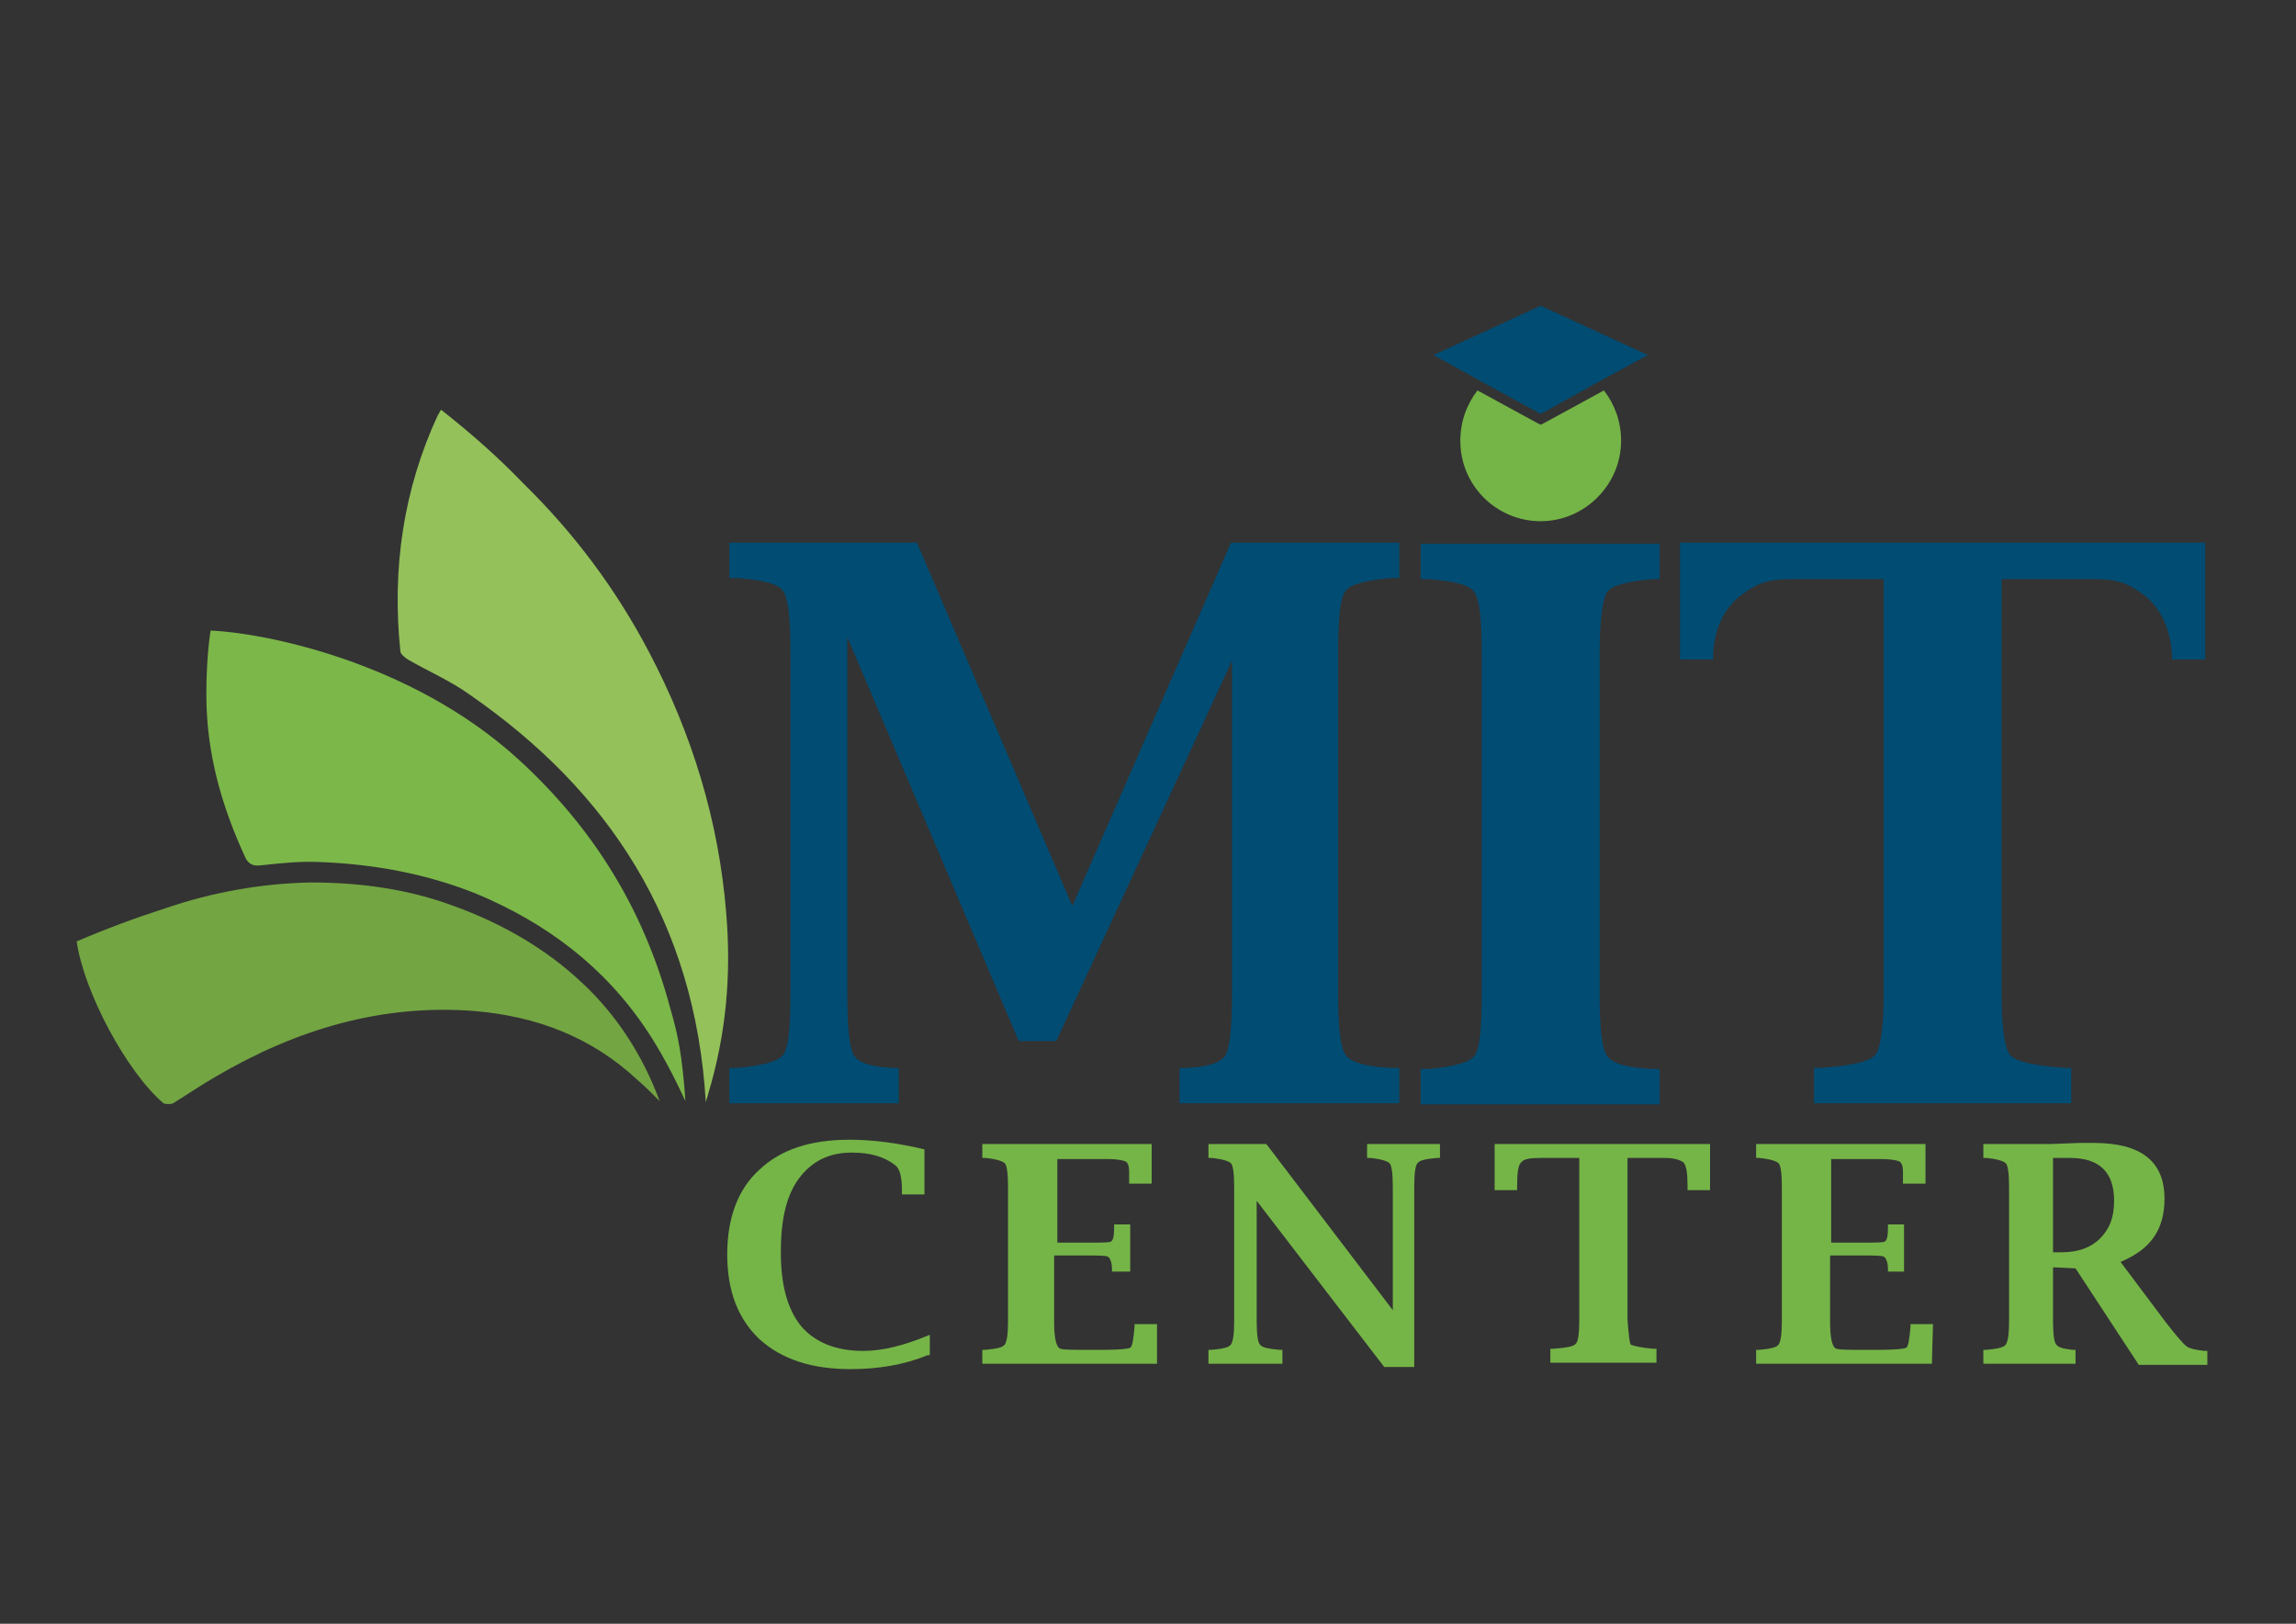 <?xml version="1.0" encoding="UTF-8" standalone="no"?>
<svg
   xmlns:dc="http://purl.org/dc/elements/1.1/"
   xmlns:cc="http://creativecommons.org/ns#"
   xmlns:rdf="http://www.w3.org/1999/02/22-rdf-syntax-ns#"
   xmlns:svg="http://www.w3.org/2000/svg"
   xmlns="http://www.w3.org/2000/svg"
   xml:space="preserve"
   style="enable-background:new 0 0 841.9 595.3;"
   viewBox="0 0 841.9 595.3"
   y="0px"
   x="0px"
   id="Слой_1"
   version="1.1"><rect x="0" y="0" width="841.9" height="595.3" fill="#333333" stroke="none"/><defs
     id="defs477" /><style
     id="style3"
     type="text/css">
	.st0{fill:#FFFFFF;}
	.st1{fill:#75B547;}
	.st2{fill:#94C15A;}
	.st3{fill:#7CB749;}
	.st4{fill:#73A542;}
	.st5{fill:#004C73;}
	.st6{fill:#085173;}
	.st7{fill:#015073;}
</style><g
     id="Направляющие" /><g
     id="g313"><path
       id="path315"
       d="M377.9-44.2v3.3h4.3v0.8h-4.3v3.6H377v-8.4h5.8v0.8L377.9-44.2L377.9-44.2z"
       class="st0" /><path
       id="path317"
       d="M384.2-39.7c0-1.9,1.4-3.2,3.2-3.2c1.8,0,3.2,1.3,3.2,3.2s-1.4,3.2-3.2,3.2S384.2-37.8,384.2-39.7z    M389.7-39.7c0-1.5-1-2.5-2.3-2.5s-2.4,1-2.4,2.5s1,2.5,2.4,2.5S389.7-38.2,389.7-39.7z"
       class="st0" /><path
       id="path319"
       d="M398.8-40.2v3.7h-0.9v-3.6c0-1.3-0.7-2-1.9-2c-1.4,0-2.2,0.8-2.2,2.3v3.3H393v-6.3h0.8v1.2   c0.5-0.8,1.3-1.2,2.4-1.2C397.7-42.9,398.8-42,398.8-40.2z"
       class="st0" /><path
       id="path321"
       d="M405-36.9c-0.3,0.3-0.8,0.4-1.3,0.4c-1.2,0-1.8-0.7-1.8-1.8v-3.8h-1.1v-0.7h1.1v-1.4h0.9v1.4h1.9v0.7h-1.9v3.8   c0,0.7,0.4,1.2,1.1,1.2c0.3,0,0.7-0.1,0.9-0.3L405-36.9z"
       class="st0" /><path
       id="path323"
       d="M412.7-44.9v8.4h-0.9v-7.6h-2v-0.8C409.8-44.9,412.7-44.9,412.7-44.9z"
       class="st0" /><path
       id="path325"
       d="M415.3-42.2c0-0.4,0.3-0.6,0.6-0.6c0.3,0,0.6,0.3,0.6,0.6c0,0.4-0.3,0.7-0.6,0.7   C415.6-41.6,415.3-41.9,415.3-42.2z M415.3-37.1c0-0.4,0.3-0.6,0.6-0.6c0.3,0,0.6,0.3,0.6,0.6c0,0.4-0.3,0.7-0.6,0.7   C415.6-36.5,415.3-36.8,415.3-37.1z"
       class="st0" /><path
       id="path327"
       d="M422.9-44.9h0.9v7.6h4.7v0.8h-5.6V-44.9z"
       class="st0" /><path
       id="path329"
       d="M436-42.8v6.3h-0.8v-1.2c-0.4,0.8-1.3,1.2-2.3,1.2c-1.6,0-2.7-0.9-2.7-2.7v-3.7h0.9v3.6c0,1.3,0.7,2,1.9,2   c1.3,0,2.1-0.9,2.1-2.3v-3.3h0.9V-42.8z"
       class="st0" /><path
       id="path331"
       d="M438.3-39.7c0-1.9,1.4-3.2,3.3-3.2c1.1,0,2,0.4,2.5,1.2l-0.6,0.4c-0.4-0.6-1.1-0.9-1.8-0.9   c-1.4,0-2.4,1-2.4,2.5s1,2.5,2.4,2.5c0.7,0,1.4-0.3,1.8-0.9l0.6,0.4c-0.5,0.8-1.4,1.2-2.5,1.2C439.7-36.5,438.3-37.8,438.3-39.7z"
       class="st0" /><path
       id="path333"
       d="M446.1-44.8c0-0.3,0.3-0.6,0.6-0.6s0.6,0.3,0.6,0.6s-0.3,0.6-0.6,0.6S446.1-44.5,446.1-44.8z M446.3-42.8h0.9   v6.3h-0.9V-42.8z"
       class="st0" /><path
       id="path335"
       d="M455.9-45.4v8.9h-0.8v-1.2c-0.5,0.9-1.4,1.3-2.4,1.3c-1.8,0-3.1-1.3-3.1-3.2s1.3-3.2,3.1-3.2   c1,0,1.9,0.4,2.4,1.2v-3.8H455.9z M455.1-39.7c0-1.5-1-2.5-2.3-2.5s-2.4,1-2.4,2.5s1,2.5,2.4,2.5C454.1-37.2,455.1-38.2,455.1-39.7   z"
       class="st0" /><path
       id="path337"
       d="M463.6-40.4v3.9h-0.8v-1c-0.4,0.6-1.1,1-2.2,1c-1.4,0-2.3-0.7-2.3-1.8c0-1,0.6-1.8,2.4-1.8h2v-0.4   c0-1.1-0.6-1.7-1.8-1.7c-0.8,0-1.6,0.3-2.1,0.7l-0.4-0.6C459-42.6,460-43,461-43C462.7-42.9,463.6-42.1,463.6-40.4z M462.8-38.4v-1   h-2c-1.2,0-1.6,0.5-1.6,1.1c0,0.7,0.6,1.2,1.6,1.2C461.7-37.1,462.5-37.6,462.8-38.4z"
       class="st0" /><path
       id="path339"
       d="M477.5-38.8c0,1.4-1.1,2.2-3.2,2.2h-3.9V-45h3.6c1.9,0,3,0.8,3,2.2c0,1-0.5,1.6-1.3,1.9   C476.9-40.6,477.5-39.9,477.5-38.8z M471.4-44.2v3h2.7c1.3,0,2.1-0.5,2.1-1.5s-0.8-1.5-2.1-1.5H471.4z M476.6-38.9   c0-1.1-0.8-1.6-2.3-1.6h-3v3.2h3C475.8-37.3,476.6-37.7,476.6-38.9z"
       class="st0" /><path
       id="path341"
       d="M483.1-42.9v0.8c-0.1,0-0.1,0-0.2,0c-1.3,0-2.1,0.8-2.1,2.3v3.2H480v-6.3h0.8v1.2   C481.2-42.4,482-42.9,483.1-42.9z"
       class="st0" /><path
       id="path343"
       d="M485.1-44.8c0-0.3,0.3-0.6,0.6-0.6s0.6,0.3,0.6,0.6s-0.3,0.6-0.6,0.6S485.1-44.5,485.1-44.8z M485.3-42.8h0.9   v6.3h-0.9V-42.8z"
       class="st0" /><path
       id="path345"
       d="M494.9-42.8v5.5c0,2.2-1.1,3.2-3.2,3.2c-1.2,0-2.3-0.3-2.9-1l0.4-0.6c0.6,0.5,1.5,0.9,2.5,0.9   c1.6,0,2.3-0.7,2.3-2.3V-38c-0.5,0.8-1.4,1.2-2.5,1.2c-1.8,0-3.2-1.3-3.2-3.1s1.4-3,3.2-3c1.1,0,2,0.4,2.5,1.3v-1.2H494.9z    M494.1-39.8c0-1.4-1-2.3-2.4-2.3s-2.4,0.9-2.4,2.3s1,2.3,2.4,2.3S494.1-38.5,494.1-39.8z"
       class="st0" /><path
       id="path347"
       d="M503.7-40.2v3.7h-0.9v-3.6c0-1.3-0.7-2-1.9-2c-1.4,0-2.2,0.8-2.2,2.3v3.3h-0.9v-8.9h0.9v3.7   c0.5-0.7,1.3-1.2,2.4-1.2C502.7-42.9,503.7-42,503.7-40.2z"
       class="st0" /><path
       id="path349"
       d="M510-36.9c-0.3,0.3-0.8,0.4-1.3,0.4c-1.2,0-1.8-0.7-1.8-1.8v-3.8h-1.1v-0.7h1.1v-1.4h0.9v1.4h1.9v0.7h-1.9v3.8   c0,0.7,0.4,1.2,1.1,1.2c0.3,0,0.7-0.1,0.9-0.3L510-36.9z"
       class="st0" /><path
       id="path351"
       d="M516-44.9h3.4c2.7,0,4.5,1.7,4.5,4.2s-1.8,4.2-4.5,4.2H516V-44.9z M519.4-37.3c2.2,0,3.7-1.4,3.7-3.4   s-1.4-3.4-3.7-3.4h-2.5v6.9L519.4-37.3L519.4-37.3z"
       class="st0" /><path
       id="path353"
       d="M531.9-39.4h-5.3c0.1,1.3,1.1,2.2,2.5,2.2c0.8,0,1.5-0.3,1.9-0.8l0.5,0.6c-0.6,0.7-1.4,1-2.4,1   c-2,0-3.3-1.3-3.3-3.2s1.3-3.2,3.1-3.2s3.1,1.3,3.1,3.2C531.9-39.6,531.9-39.5,531.9-39.4z M526.6-40.1h4.5c-0.1-1.2-1-2.1-2.2-2.1   C527.6-42.2,526.7-41.3,526.6-40.1z"
       class="st0" /><path
       id="path355"
       d="M544.6-40.2v3.7h-0.9v-3.6c0-1.3-0.7-2-1.8-2c-1.3,0-2.1,0.8-2.1,2.3v3.3H539v-3.6c0-1.3-0.7-2-1.8-2   c-1.3,0-2.1,0.8-2.1,2.3v3.3h-0.9v-6.3h0.8v1.2c0.4-0.8,1.3-1.2,2.3-1.2s1.9,0.4,2.2,1.3c0.5-0.8,1.4-1.3,2.5-1.3   C543.6-42.9,544.6-42,544.6-40.2z"
       class="st0" /><path
       id="path357"
       d="M547.4-44.8c0-0.3,0.3-0.6,0.6-0.6s0.6,0.3,0.6,0.6s-0.3,0.6-0.6,0.6C547.6-44.2,547.4-44.5,547.4-44.8z    M547.6-42.8h0.9v6.3h-0.9V-42.8z"
       class="st0" /><path
       id="path359"
       d="M557.8-39.7c0,1.9-1.3,3.2-3.1,3.2c-1,0-1.9-0.5-2.4-1.3v1.2h-0.8v-8.9h0.9v3.8c0.5-0.8,1.4-1.2,2.4-1.2   C556.4-42.9,557.8-41.6,557.8-39.7z M556.9-39.7c0-1.5-1-2.5-2.4-2.5c-1.3,0-2.3,1-2.3,2.5s1,2.5,2.3,2.5   C555.9-37.2,556.9-38.2,556.9-39.7z"
       class="st0" /><path
       id="path361"
       d="M559.5-39.7c0-1.9,1.4-3.2,3.2-3.2s3.2,1.3,3.2,3.2s-1.4,3.2-3.2,3.2S559.5-37.8,559.5-39.7z M565-39.7   c0-1.5-1-2.5-2.3-2.5s-2.4,1-2.4,2.5s1,2.5,2.4,2.5S565-38.2,565-39.7z"
       class="st0" /><path
       id="path363"
       d="M568.2-45.4h0.9v8.9h-0.9V-45.4z"
       class="st0" /><path
       id="path365"
       d="M577.8-45.4v8.9H577v-1.2c-0.5,0.9-1.4,1.3-2.4,1.3c-1.8,0-3.1-1.3-3.1-3.2s1.3-3.2,3.1-3.2   c1,0,1.9,0.4,2.4,1.2v-3.8H577.8z M577-39.7c0-1.5-1-2.5-2.3-2.5s-2.4,1-2.4,2.5s1,2.5,2.4,2.5C576-37.2,577-38.2,577-39.7z"
       class="st0" /><path
       id="path367"
       d="M377.9-19.2v3.3h4.3v0.8h-4.3v3.6H377v-8.4h5.8v0.8h-4.9V-19.2z"
       class="st0" /><path
       id="path369"
       d="M384.2-14.7c0-1.9,1.4-3.2,3.2-3.2c1.8,0,3.2,1.3,3.2,3.2s-1.4,3.2-3.2,3.2S384.2-12.8,384.2-14.7z    M389.7-14.7c0-1.5-1-2.5-2.3-2.5s-2.4,1-2.4,2.5s1,2.5,2.4,2.5S389.7-13.2,389.7-14.7z"
       class="st0" /><path
       id="path371"
       d="M398.8-15.2v3.7h-0.9v-3.6c0-1.3-0.7-2-1.9-2c-1.4,0-2.2,0.8-2.2,2.3v3.3H393v-6.3h0.8v1.2   c0.5-0.8,1.3-1.2,2.4-1.2C397.7-17.9,398.8-17,398.8-15.2z"
       class="st0" /><path
       id="path373"
       d="M405-11.9c-0.3,0.3-0.8,0.4-1.3,0.4c-1.2,0-1.8-0.7-1.8-1.8v-3.8h-1.1v-0.7h1.1v-1.4h0.9v1.4h1.9v0.7h-1.9v3.8   c0,0.7,0.4,1.2,1.1,1.2c0.3,0,0.7-0.1,0.9-0.3L405-11.9z"
       class="st0" /><path
       id="path375"
       d="M416.1-12.3v0.8h-5.9v-0.6l3.5-3.4c0.9-0.9,1.1-1.5,1.1-2.1c0-1-0.7-1.6-2-1.6c-1,0-1.7,0.3-2.3,0.9l-0.6-0.5   c0.6-0.8,1.7-1.2,3-1.2c1.7,0,2.8,0.9,2.8,2.3c0,0.8-0.3,1.5-1.4,2.6l-2.9,2.8C411.4-12.3,416.1-12.3,416.1-12.3z"
       class="st0" /><path
       id="path377"
       d="M417.8-17.2c0-0.4,0.3-0.6,0.6-0.6c0.3,0,0.6,0.3,0.6,0.6c0,0.4-0.3,0.7-0.6,0.7   C418-16.6,417.8-16.9,417.8-17.2z M417.8-12.1c0-0.4,0.3-0.6,0.6-0.6c0.3,0,0.6,0.3,0.6,0.6c0,0.4-0.3,0.7-0.6,0.7   C418-11.5,417.8-11.8,417.8-12.1z"
       class="st0" /><path
       id="path379"
       d="M431.1-11.5l-1.9-2.7c-0.2,0-0.4,0-0.7,0h-2.3v2.7h-0.9v-8.4h3.1c2.1,0,3.4,1.1,3.4,2.9c0,1.3-0.7,2.2-1.9,2.6   l2.1,2.9H431.1z M431.1-17.1c0-1.3-0.9-2.1-2.6-2.1h-2.2v4.2h2.2C430.2-15,431.1-15.7,431.1-17.1z"
       class="st0" /><path
       id="path381"
       d="M433.8-14.7c0-1.9,1.4-3.2,3.2-3.2s3.2,1.3,3.2,3.2s-1.4,3.2-3.2,3.2S433.8-12.8,433.8-14.7z M439.4-14.7   c0-1.5-1-2.5-2.3-2.5s-2.4,1-2.4,2.5s1,2.5,2.4,2.5S439.4-13.2,439.4-14.7z"
       class="st0" /><path
       id="path383"
       d="M441.7-12.3l0.4-0.7c0.5,0.4,1.4,0.7,2.2,0.7c1.2,0,1.7-0.4,1.7-1c0-1.6-4.1-0.3-4.1-2.8c0-1,0.9-1.8,2.5-1.8   c0.8,0,1.7,0.2,2.2,0.6l-0.4,0.7c-0.6-0.4-1.2-0.5-1.9-0.5c-1.1,0-1.6,0.4-1.6,1c0,1.7,4.1,0.4,4.1,2.8c0,1.1-1,1.8-2.6,1.8   C443.2-11.5,442.2-11.8,441.7-12.3z"
       class="st0" /><path
       id="path385"
       d="M453.8-15.4v3.9H453v-1c-0.4,0.6-1.1,1-2.2,1c-1.4,0-2.3-0.7-2.3-1.8c0-1,0.6-1.8,2.4-1.8h2v-0.4   c0-1.1-0.6-1.7-1.8-1.7c-0.8,0-1.6,0.3-2.1,0.7l-0.4-0.6c0.6-0.5,1.6-0.9,2.6-0.9C452.9-17.9,453.8-17.1,453.8-15.4z M453-13.4v-1   h-2c-1.2,0-1.6,0.5-1.6,1.1c0,0.7,0.6,1.2,1.6,1.2C451.9-12.1,452.6-12.6,453-13.4z"
       class="st0" /><path
       id="path387"
       d="M459.9-17.9v0.8c-0.1,0-0.1,0-0.2,0c-1.3,0-2.1,0.8-2.1,2.3v3.2h-0.9v-6.3h0.8v1.2   C458-17.4,458.8-17.9,459.9-17.9z"
       class="st0" /><path
       id="path389"
       d="M461.9-19.8c0-0.3,0.3-0.6,0.6-0.6s0.6,0.3,0.6,0.6c0,0.3-0.3,0.6-0.6,0.6C462.1-19.2,461.9-19.5,461.9-19.8z    M462.1-17.8h0.9v6.3h-0.9V-17.8z"
       class="st0" /><path
       id="path391"
       d="M465.3-14.7c0-1.9,1.4-3.2,3.2-3.2s3.2,1.3,3.2,3.2s-1.4,3.2-3.2,3.2S465.3-12.8,465.3-14.7z M470.8-14.7   c0-1.5-1-2.5-2.3-2.5s-2.4,1-2.4,2.5s1,2.5,2.4,2.5S470.8-13.2,470.8-14.7z"
       class="st0" /><path
       id="path393"
       d="M483.7-11.5l-1.9-2.7c-0.2,0-0.4,0-0.7,0h-2.3v2.7h-0.9v-8.4h3.1c2.1,0,3.4,1.1,3.4,2.9c0,1.3-0.7,2.2-1.9,2.6   l2.1,2.9H483.7z M483.6-17.1c0-1.3-0.9-2.1-2.6-2.1h-2.2v4.2h2.2C482.7-15,483.6-15.7,483.6-17.1z"
       class="st0" /><path
       id="path395"
       d="M492.5-14.4h-5.3c0.1,1.3,1.1,2.2,2.5,2.2c0.8,0,1.5-0.3,1.9-0.8l0.5,0.6c-0.6,0.7-1.4,1-2.4,1   c-2,0-3.3-1.3-3.3-3.2s1.3-3.2,3.1-3.2c1.8,0,3.1,1.3,3.1,3.2C492.5-14.6,492.5-14.5,492.5-14.4z M487.2-15.1h4.5   c-0.1-1.2-1-2.1-2.2-2.1S487.4-16.3,487.2-15.1z"
       class="st0" /><path
       id="path397"
       d="M500.7-17.8v5.5c0,2.2-1.1,3.2-3.2,3.2c-1.2,0-2.3-0.3-2.9-1l0.4-0.6c0.6,0.5,1.5,0.9,2.5,0.9   c1.6,0,2.3-0.7,2.3-2.3V-13c-0.5,0.8-1.4,1.2-2.5,1.2c-1.8,0-3.2-1.3-3.2-3.1s1.4-3,3.2-3c1.1,0,2,0.4,2.5,1.3v-1.2   C499.8-17.8,500.7-17.8,500.7-17.8z M499.9-14.8c0-1.4-1-2.3-2.4-2.3s-2.4,0.9-2.4,2.3s1,2.3,2.4,2.3S499.9-13.5,499.9-14.8z"
       class="st0" /><path
       id="path399"
       d="M509.4-17.8v6.3h-0.8v-1.2c-0.4,0.8-1.3,1.2-2.3,1.2c-1.6,0-2.7-0.9-2.7-2.7v-3.7h0.9v3.6c0,1.3,0.7,2,1.9,2   c1.3,0,2.1-0.9,2.1-2.3v-3.3h0.9V-17.8z"
       class="st0" /><path
       id="path401"
       d="M512.4-20.4h0.9v8.9h-0.9V-20.4z"
       class="st0" /><path
       id="path403"
       d="M521-15.4v3.9h-0.8v-1c-0.4,0.6-1.1,1-2.2,1c-1.4,0-2.3-0.7-2.3-1.8c0-1,0.6-1.8,2.4-1.8h2v-0.4   c0-1.1-0.6-1.7-1.8-1.7c-0.8,0-1.6,0.3-2.1,0.7l-0.4-0.6c0.6-0.5,1.6-0.9,2.6-0.9C520.1-17.9,521-17.1,521-15.4z M520.1-13.4v-1h-2   c-1.2,0-1.6,0.5-1.6,1.1c0,0.7,0.6,1.2,1.6,1.2C519.1-12.1,519.8-12.6,520.1-13.4z"
       class="st0" /><path
       id="path405"
       d="M527.1-17.9v0.8c-0.1,0-0.1,0-0.2,0c-1.3,0-2.1,0.8-2.1,2.3v3.2h-0.9v-6.3h0.8v1.2   C525.1-17.4,525.9-17.9,527.1-17.9z"
       class="st0" /></g><g
     style="stroke-width:0.254"
     id="g7"
     transform="matrix(3.93,0,0,3.93,-1089.581,-1253.583)"><g
       style="stroke-width:0.254"
       id="g9"><g
         style="stroke-width:0.254"
         id="g11"><path
           style="fill:#75b547;stroke-width:0.254"
           id="path13"
           d="m 363.8,445.4 c -2.2,0.9 -4.6,1.3 -7.2,1.3 -3.6,0 -6.4,-0.9 -8.5,-2.8 -2,-1.9 -3,-4.5 -3,-7.9 0,-3.4 1,-6.1 3,-7.9 2,-1.9 4.8,-2.8 8.4,-2.8 2.2,0 4.5,0.3 7,0.9 v 4.2 h -2.1 V 430 c 0,-1.2 -0.2,-2 -0.6,-2.3 -1,-0.8 -2.3,-1.2 -4.1,-1.2 -2.1,0 -3.7,0.8 -4.9,2.4 -1.2,1.6 -1.7,3.9 -1.7,6.9 0,3 0.6,5.3 1.9,6.9 1.3,1.5 3.2,2.3 5.8,2.3 1.8,0 3.8,-0.5 6.2,-1.5 v 1.9 z"
           class="st1" /></g><g
         style="stroke-width:0.254"
         id="g15"><path
           style="fill:#75b547;stroke-width:0.254"
           id="path17"
           d="m 385.3,446.2 h -16.4 v -1.3 h 0.3 c 1,-0.1 1.6,-0.2 1.8,-0.5 0.2,-0.3 0.3,-1 0.3,-2.2 v -12.5 c 0,-1.2 -0.1,-2 -0.3,-2.2 -0.2,-0.2 -0.8,-0.4 -1.8,-0.5 h -0.3 v -1.3 h 15.8 v 3.7 h -2.1 v -0.3 c 0,-0.5 0,-0.7 0,-0.8 0,-0.5 -0.1,-0.9 -0.4,-1 -0.3,-0.1 -0.8,-0.2 -1.7,-0.2 h -4.6 v 7.8 h 3 c 1.2,0 1.8,0 2,-0.1 0.2,-0.1 0.3,-0.5 0.3,-1.3 v -0.3 h 1.5 v 4.4 H 381 v -0.2 c 0,-0.7 -0.2,-1.1 -0.4,-1.2 -0.3,-0.1 -0.9,-0.1 -1.9,-0.1 h -3.1 v 6.2 c 0,1.5 0.2,2.4 0.6,2.5 0.3,0.1 1.1,0.1 2.3,0.1 h 1.8 c 1.4,0 2.3,-0.1 2.4,-0.2 0.2,-0.1 0.3,-0.8 0.4,-1.9 v -0.3 h 2.1 v 3.7 z"
           class="st1" /></g><g
         style="stroke-width:0.254"
         id="g19"><path
           style="fill:#75b547;stroke-width:0.254"
           id="path21"
           d="M 406.4,446.5 394.5,431 v 11.2 c 0,1.2 0.1,2 0.3,2.2 0.2,0.3 0.8,0.4 1.8,0.5 h 0.3 v 1.3 H 390 v -1.3 h 0.3 c 1,-0.1 1.6,-0.2 1.8,-0.5 0.2,-0.3 0.3,-1 0.3,-2.2 v -12.5 c 0,-1.2 -0.1,-2 -0.3,-2.2 -0.2,-0.2 -0.8,-0.4 -1.8,-0.5 H 390 v -1.3 h 5.4 l 11.8,15.5 v -11.5 c 0,-1.2 -0.1,-2 -0.3,-2.2 -0.2,-0.2 -0.8,-0.4 -1.8,-0.5 h -0.3 v -1.3 h 6.8 v 1.3 h -0.3 c -1,0.1 -1.6,0.2 -1.8,0.5 -0.2,0.2 -0.3,1 -0.3,2.2 v 16.8 z"
           class="st1" /></g><g
         style="stroke-width:0.254"
         id="g23"><path
           style="fill:#75b547;stroke-width:0.254"
           id="path25"
           d="m 424.4,427 h -3.5 c -0.9,0 -1.5,0.1 -1.7,0.4 -0.3,0.2 -0.4,1 -0.4,2.2 v 0.4 h -2.1 v -4.3 h 20.1 v 4.3 h -2.1 v -0.4 c 0,-1.2 -0.1,-1.9 -0.4,-2.2 -0.3,-0.2 -0.8,-0.4 -1.7,-0.4 h -3.5 v 15.1 c 0.1,1.4 0.2,2.2 0.3,2.3 0.1,0.1 0.9,0.3 2.1,0.4 h 0.3 v 1.3 h -9.9 v -1.3 h 0.3 c 1.2,-0.1 1.9,-0.2 2.1,-0.5 0.2,-0.2 0.3,-1 0.3,-2.2 V 427 Z"
           class="st1" /></g><g
         style="stroke-width:0.254"
         id="g27"><path
           style="fill:#75b547;stroke-width:0.254"
           id="path29"
           d="m 457.5,446.2 h -16.4 v -1.3 h 0.3 c 1,-0.1 1.6,-0.2 1.8,-0.5 0.2,-0.3 0.3,-1 0.3,-2.2 v -12.5 c 0,-1.2 -0.1,-2 -0.3,-2.2 -0.2,-0.2 -0.8,-0.4 -1.8,-0.5 h -0.3 v -1.3 h 15.8 v 3.7 h -2.1 v -0.3 c 0,-0.5 0,-0.7 0,-0.8 0,-0.5 -0.1,-0.9 -0.4,-1 -0.3,-0.1 -0.8,-0.2 -1.7,-0.2 h -4.6 v 7.8 h 3 c 1.2,0 1.8,0 2,-0.1 0.2,-0.1 0.3,-0.5 0.3,-1.3 v -0.3 h 1.5 v 4.4 h -1.5 v -0.2 c 0,-0.7 -0.2,-1.1 -0.4,-1.2 -0.3,-0.1 -0.9,-0.1 -1.9,-0.1 H 448 v 6.2 c 0,1.5 0.2,2.4 0.6,2.5 0.3,0.1 1.1,0.1 2.3,0.1 h 1.8 c 1.4,0 2.3,-0.1 2.4,-0.2 0.2,-0.1 0.3,-0.8 0.4,-1.9 v -0.3 h 2.1 z"
           class="st1" /></g><g
         style="stroke-width:0.254"
         id="g31"><path
           style="fill:#75b547;stroke-width:0.254"
           id="path33"
           d="m 468.8,437.2 v 5 c 0,1.2 0.1,2 0.3,2.2 0.2,0.3 0.7,0.4 1.5,0.5 h 0.3 v 1.3 h -8.6 v -1.3 h 0.3 c 1,-0.1 1.6,-0.2 1.8,-0.5 0.2,-0.3 0.3,-1 0.3,-2.2 v -12.5 c 0,-1.2 -0.1,-2 -0.3,-2.2 -0.2,-0.2 -0.8,-0.4 -1.8,-0.5 h -0.3 v -1.3 h 6.3 l 2.7,-0.1 h 1.3 c 4.4,0 6.6,1.7 6.6,5.2 0,1.4 -0.3,2.6 -1,3.6 -0.7,1 -1.7,1.7 -3.1,2.3 l 4.2,5.6 c 1,1.3 1.7,2.1 2,2.3 0.3,0.2 0.8,0.3 1.6,0.4 h 0.3 v 1.3 h -6.4 l -5.9,-9 z m 0,-1.4 h 0.8 c 1.5,0 2.7,-0.4 3.6,-1.3 0.9,-0.9 1.3,-2 1.3,-3.5 0,-2.7 -1.4,-4 -4.1,-4 h -1.6 z"
           class="st1" /></g></g><path
       style="fill:#94c15a;stroke-width:0.254"
       id="path35"
       d="m 343.1,421.8 c -1,-16.8 -9,-29 -22,-38 -1.8,-1.3 -3.9,-2.2 -5.8,-3.3 -0.3,-0.2 -0.7,-0.5 -0.7,-0.8 -0.8,-7.7 0.3,-15.1 3.5,-22 0.1,-0.1 0.1,-0.2 0.3,-0.5 2.8,2.2 5.4,4.5 7.7,6.9 4.7,4.6 8.6,9.8 11.7,15.7 4,7.6 6.5,15.7 7.2,24.3 0.5,5.8 0,11.4 -1.7,17 0,0.1 -0.1,0.3 -0.2,0.7 z"
       class="st2" /><path
       style="fill:#7cb749;stroke-width:0.254"
       id="path37"
       d="m 337.6,415.1 c -4,-6 -9.4,-10 -15.8,-12.7 -4.7,-1.9 -9.6,-2.8 -14.6,-3 -1.9,-0.1 -3.7,0.1 -5.6,0.3 -0.7,0.1 -1.2,-0.1 -1.5,-0.8 -2.2,-4.8 -3.6,-9.7 -3.6,-15.1 0,-3.8 0.4,-6 0.4,-6 4.8,0.2 18.6,2.8 28.7,12 6.9,6.3 11.7,13.9 14.2,23.3 0.7,2.4 1.1,4.3 1.4,8.6 -1.2,-2.6 -2.4,-4.8 -3.6,-6.6 z"
       class="st3" /><path
       style="fill:#73a542;stroke-width:0.254"
       id="path39"
       d="m 284.4,406.8 c 2.8,-1.2 5.5,-2.2 8.3,-3.1 4.4,-1.5 8.9,-2.3 13.5,-2.4 4.6,0 9.1,0.6 13.4,2.2 4.4,1.6 8.5,3.9 12,7.2 3.2,3 5.6,6.7 7.2,11 -0.8,-0.8 -1.4,-1.4 -2.1,-2 -4.3,-4 -9.4,-5.9 -15.1,-6.4 -8.7,-0.7 -16.7,1.7 -24.2,6.1 -1.4,0.8 -2.7,1.7 -4,2.5 -0.2,0.1 -0.7,0.1 -0.9,0 -3.4,-2.9 -7.4,-10.3 -8.1,-15.1 z"
       class="st4" /><path
       style="fill:#004c73;stroke-width:0.254"
       id="path41"
       d="m 345.3,369.6 h 17.5 l 14.5,33.9 14.8,-33.9 h 15.7 v 3.3 h -0.7 c -2.4,0.2 -3.9,0.6 -4.3,1.2 -0.5,0.6 -0.7,2.5 -0.7,5.7 v 31.9 c 0,3.1 0.2,5 0.7,5.7 0.5,0.7 1.9,1.1 4.3,1.2 h 0.7 v 3.3 h -20.5 v -3.3 h 0.7 c 2,-0.1 3.2,-0.5 3.6,-1.2 0.4,-0.7 0.6,-2.6 0.6,-5.7 v -31.1 l -16.4,35.5 h -3.5 l -16,-37.7 v 33.3 c 0,3.1 0.2,5 0.6,5.7 0.4,0.7 1.6,1.1 3.6,1.2 h 0.6 v 3.3 h -15.8 v -3.3 h 0.7 c 2.4,-0.2 3.8,-0.6 4.3,-1.2 0.5,-0.6 0.7,-2.5 0.7,-5.7 v -31.9 c 0,-3.1 -0.2,-5 -0.7,-5.7 -0.5,-0.7 -1.9,-1 -4.3,-1.2 h -0.7 z"
       class="st5" /><path
       style="fill:#004c73;stroke-width:0.254"
       id="path43"
       d="m 432.1,422 h -22.3 v -3.3 h 0.7 c 2.4,-0.2 3.8,-0.6 4.3,-1.2 0.5,-0.6 0.7,-2.5 0.7,-5.7 v -31.9 c 0,-3.1 -0.2,-5 -0.7,-5.7 -0.5,-0.7 -1.9,-1 -4.3,-1.2 h -0.7 v -3.3 h 22.3 v 3.3 h -0.6 c -2.4,0.2 -3.9,0.6 -4.3,1.2 -0.4,0.6 -0.7,2.5 -0.7,5.7 v 31.9 c 0,3.1 0.2,5 0.7,5.7 0.5,0.7 1.9,1.1 4.3,1.2 h 0.6 z"
       class="st5" /><path
       style="fill:#004c73;stroke-width:0.254"
       id="path45"
       d="M 458.5,369.6 H 434 v 10.9 h 3.1 c 0,0 -0.3,-3.8 2.6,-6 1.6,-1.2 2.6,-1.5 4.8,-1.5 h 8.5 v 38.7 c 0,3.2 -0.3,5.1 -0.8,5.7 -0.5,0.6 -2.2,1 -5.1,1.2 h -0.6 v 3.3 h 12 12 v -3.3 h -0.6 c -2.9,-0.2 -4.6,-0.6 -5.1,-1.2 -0.5,-0.6 -0.8,-2.5 -0.8,-5.7 V 373 h 8.5 c 2.2,0 3.2,0.3 4.8,1.5 2.8,2.2 2.6,6 2.6,6 h 3.1 v -10.9 z"
       class="st5" /><path
       style="fill:#75b547;stroke-width:0.254"
       id="path47"
       d="m 421,358.6 -0.4,-0.2 -5.5,-3 c -1,1.3 -1.6,2.9 -1.6,4.7 0,4.2 3.4,7.5 7.5,7.5 4.1,0 7.5,-3.4 7.5,-7.5 0,-1.8 -0.6,-3.4 -1.6,-4.7 l -5.5,3 z"
       class="st1" /><polygon
       style="fill:#004c73;stroke-width:0.254"
       id="polygon49"
       points="431,352.1 421,347.5 411,352.1 415.7,354.7 421,357.6 426.2,354.7 "
       class="st5" /></g></svg>